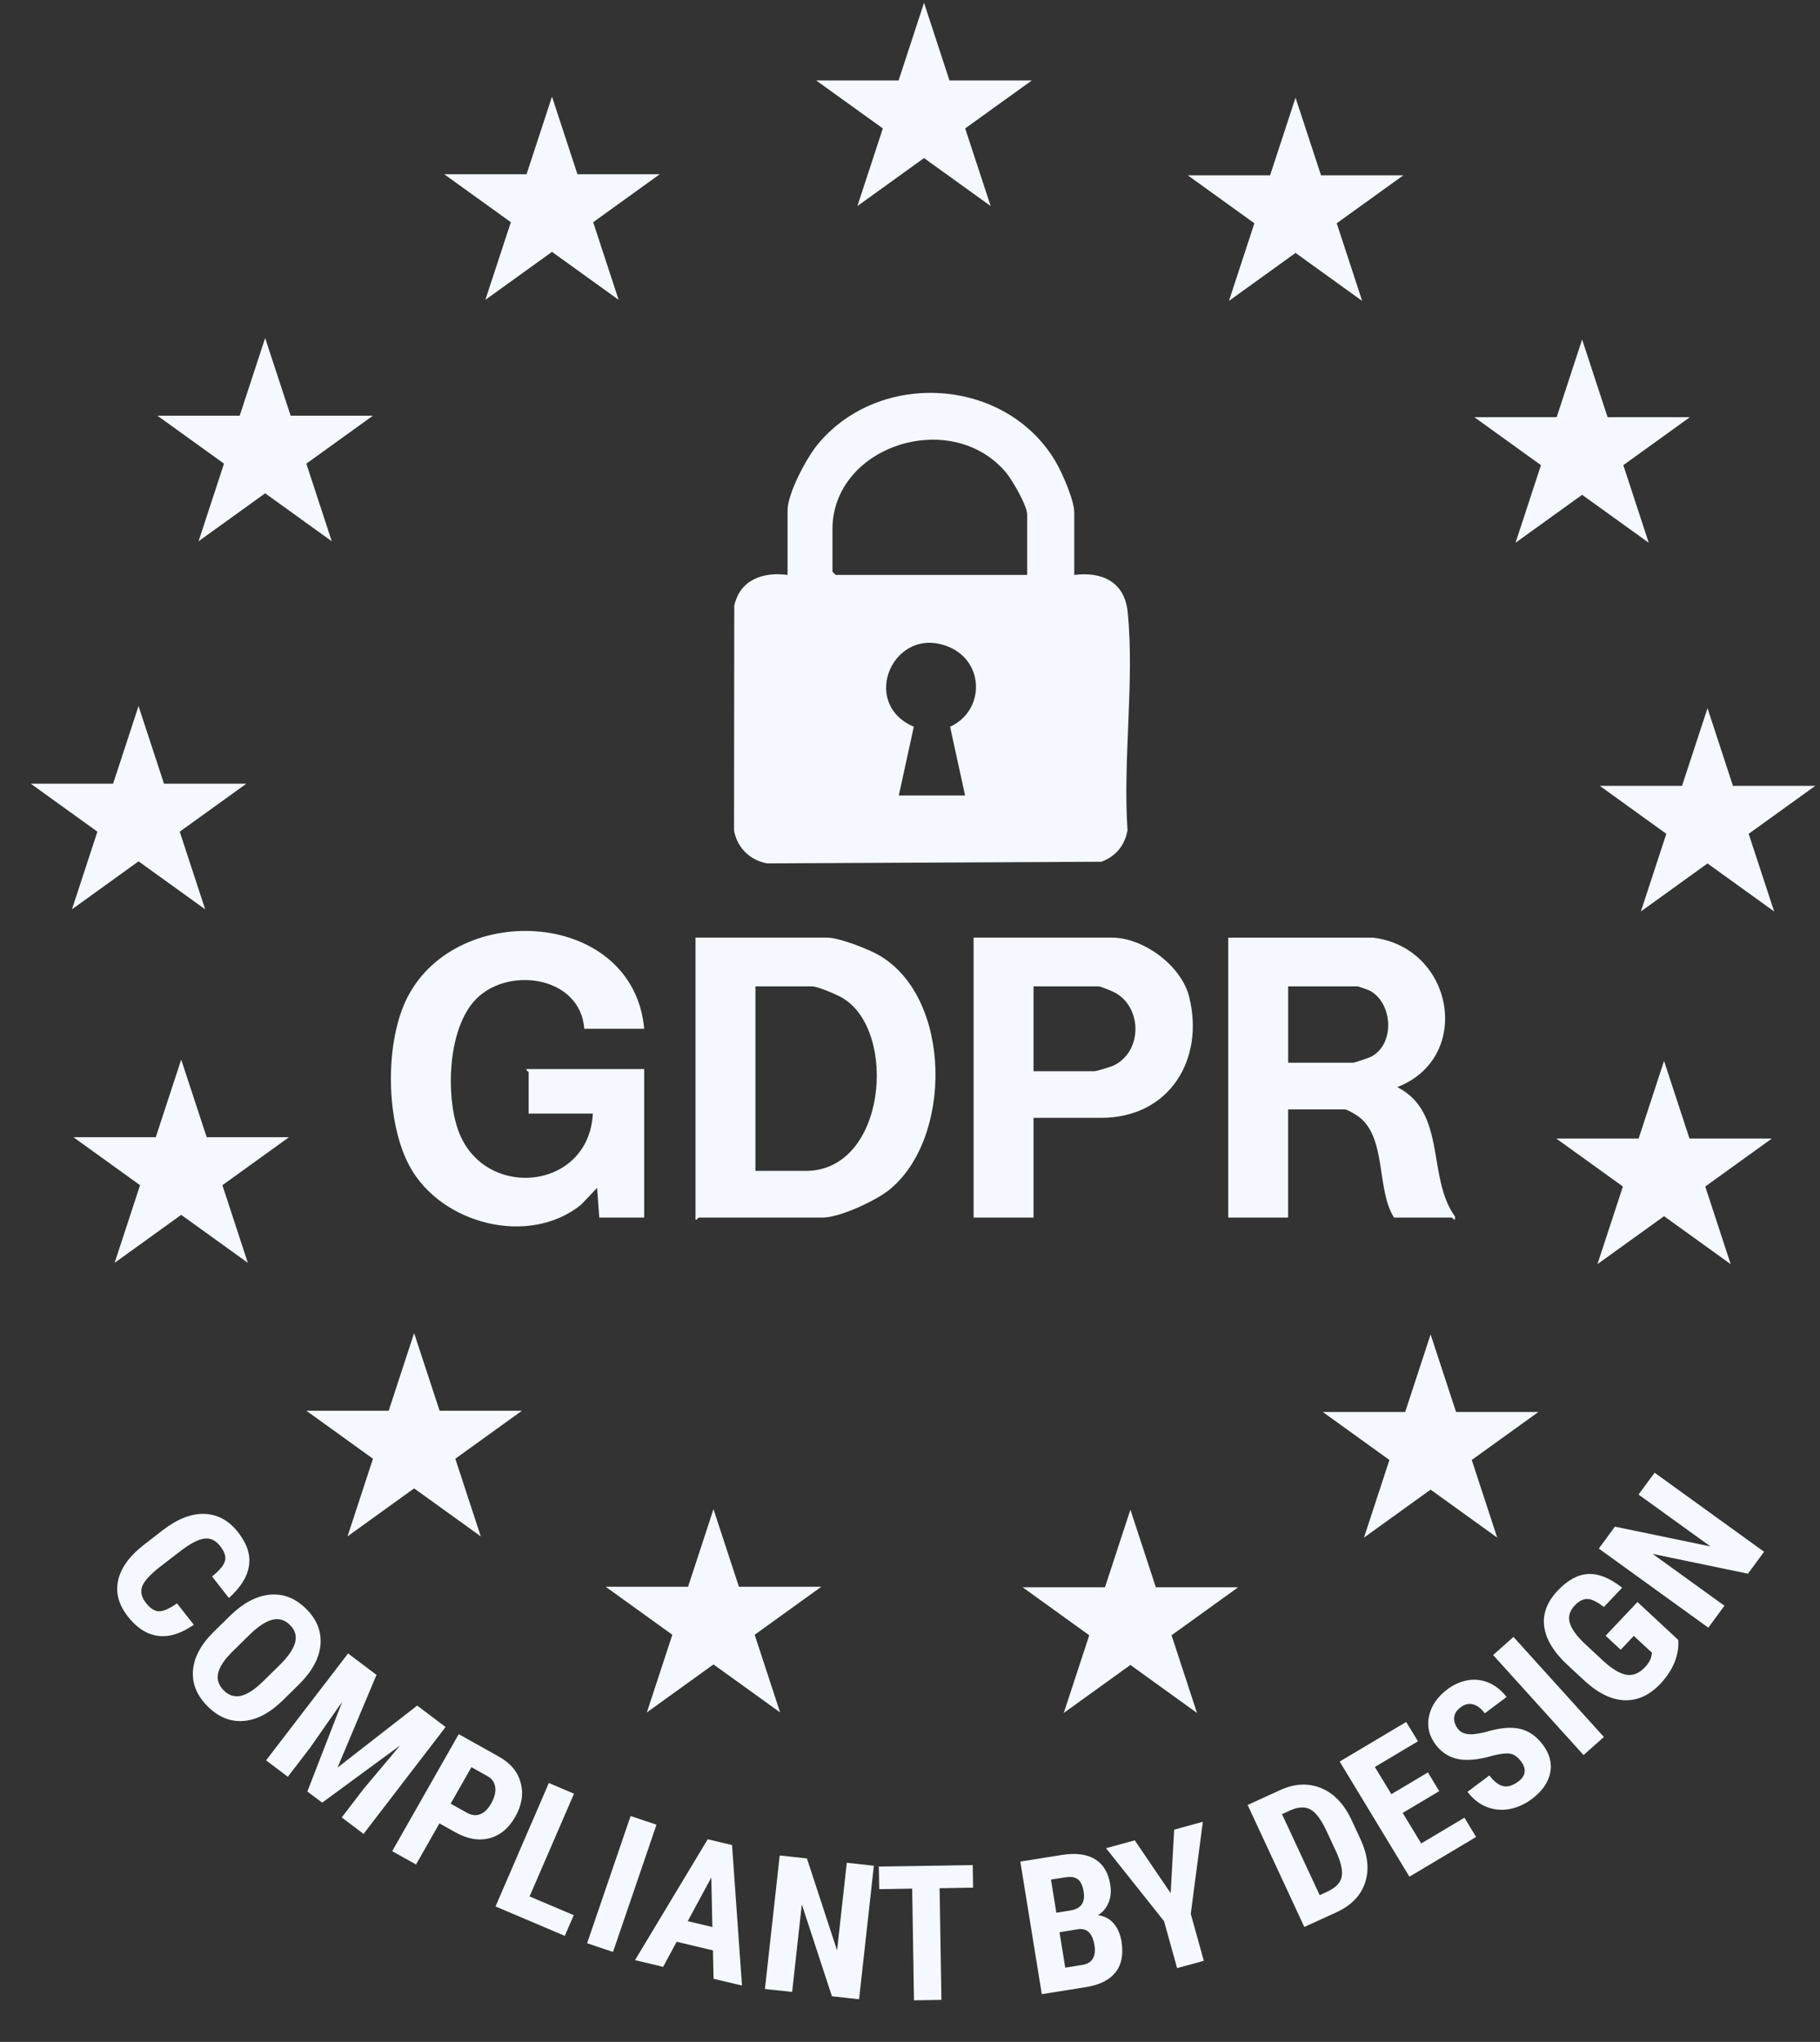 <svg width="41" height="46" viewBox="0 0 41 46" fill="none" xmlns="http://www.w3.org/2000/svg">
<rect x="0" y="0" width="41" height="46" fill="#333333" stroke="none"/>
<g clip-path="url(#clip0_1052_8325)">
<path d="M38.466 15.954L39.039 17.703H40.894L39.393 18.784L39.967 20.533L38.466 19.452L36.965 20.533L37.538 18.784L36.038 17.703H37.892L38.466 15.954Z" fill="#F5F8FF"/>
<path d="M37.487 23.9L38.06 25.649H39.915L38.415 26.73L38.988 28.479L37.487 27.398L35.986 28.479L36.56 26.73L35.059 25.649H36.914L37.487 23.9Z" fill="#F5F8FF"/>
<path d="M32.228 30.061L32.801 31.809H34.656L33.155 32.89L33.728 34.639L32.228 33.558L30.727 34.639L31.3 32.89L29.799 31.809H31.655L32.228 30.061Z" fill="#F5F8FF"/>
<path d="M25.465 34.01L26.038 35.758H27.893L26.392 36.839L26.965 38.589L25.465 37.508L23.964 38.589L24.538 36.839L23.037 35.758H24.892L25.465 34.01Z" fill="#F5F8FF"/>
<path d="M16.073 33.998L16.646 35.747H18.501L17.001 36.828L17.574 38.577L16.073 37.496L14.572 38.577L15.146 36.828L13.645 35.747H15.5L16.073 33.998Z" fill="#F5F8FF"/>
<path d="M9.329 30.032L9.903 31.781H11.758L10.257 32.862L10.83 34.611L9.329 33.53L7.829 34.611L8.402 32.862L6.901 31.781H8.756L9.329 30.032Z" fill="#F5F8FF"/>
<path d="M4.082 23.87L4.656 25.619H6.51L5.01 26.7L5.583 28.449L4.082 27.368L2.582 28.449L3.155 26.7L1.654 25.619H3.509L4.082 23.87Z" fill="#F5F8FF"/>
<path d="M3.121 15.906L3.694 17.655H5.55L4.049 18.736L4.622 20.485L3.121 19.404L1.621 20.485L2.194 18.736L0.693 17.655H2.548L3.121 15.906Z" fill="#F5F8FF"/>
<path d="M5.973 7.615L6.547 9.364H8.402L6.901 10.445L7.474 12.194L5.973 11.113L4.473 12.194L5.046 10.445L3.545 9.364H5.4L5.973 7.615Z" fill="#F5F8FF"/>
<path d="M12.435 2.177L13.008 3.925H14.863L13.363 5.006L13.936 6.755L12.435 5.674L10.934 6.755L11.508 5.006L10.007 3.925H11.862L12.435 2.177Z" fill="#F5F8FF"/>
<path d="M20.816 0.063L21.389 1.813H23.244L21.743 2.893L22.317 4.642L20.816 3.561L19.315 4.642L19.888 2.893L18.387 1.813H20.243L20.816 0.063Z" fill="#F5F8FF"/>
<path d="M29.185 2.2L29.759 3.949H31.614L30.113 5.03L30.686 6.779L29.185 5.698L27.685 6.779L28.258 5.03L26.757 3.949H28.612L29.185 2.2Z" fill="#F5F8FF"/>
<path d="M35.641 7.648L36.215 9.398H38.069L36.569 10.479L37.142 12.227L35.641 11.147L34.141 12.227L34.714 10.479L33.213 9.398H35.068L35.641 7.648Z" fill="#F5F8FF"/>
<path d="M4.366 36.602C4.081 36.801 3.813 36.885 3.562 36.853C3.31 36.82 3.083 36.676 2.882 36.419C2.67 36.148 2.597 35.872 2.664 35.59C2.73 35.308 2.93 35.039 3.263 34.784L3.668 34.471C3.999 34.217 4.312 34.094 4.608 34.105C4.904 34.116 5.156 34.254 5.363 34.519C5.567 34.779 5.649 35.033 5.608 35.281C5.567 35.529 5.416 35.769 5.156 35.999L4.777 35.515C4.944 35.38 5.041 35.263 5.068 35.166C5.095 35.069 5.059 34.957 4.96 34.83C4.858 34.7 4.741 34.645 4.608 34.661C4.475 34.677 4.303 34.764 4.092 34.922L3.637 35.272C3.397 35.456 3.254 35.609 3.206 35.731C3.158 35.853 3.184 35.979 3.286 36.108C3.385 36.235 3.484 36.298 3.585 36.299C3.685 36.299 3.819 36.239 3.987 36.12L4.366 36.602V36.602Z" fill="#F5F8FF"/>
<path d="M6.366 38.309C6.075 38.594 5.781 38.748 5.484 38.77C5.187 38.792 4.917 38.681 4.676 38.439C4.435 38.198 4.325 37.93 4.347 37.636C4.369 37.342 4.522 37.053 4.807 36.769L5.178 36.405C5.475 36.113 5.776 35.953 6.08 35.925C6.384 35.897 6.658 36.005 6.901 36.248C7.139 36.487 7.246 36.757 7.219 37.056C7.193 37.355 7.032 37.651 6.737 37.945L6.366 38.309L6.366 38.309ZM6.294 37.517C6.49 37.324 6.607 37.154 6.647 37.006C6.687 36.857 6.65 36.724 6.533 36.608C6.418 36.493 6.287 36.453 6.14 36.488C5.994 36.524 5.825 36.632 5.636 36.814L5.25 37.193C5.06 37.379 4.949 37.544 4.915 37.689C4.881 37.833 4.923 37.964 5.04 38.081C5.153 38.194 5.281 38.235 5.424 38.204C5.567 38.173 5.732 38.067 5.917 37.887L6.294 37.517Z" fill="#F5F8FF"/>
<path d="M8.481 37.733L7.604 39.82L9.398 38.423L10.038 38.906L8.19 41.314L7.698 40.943L8.198 40.291L9.014 39.321L7.258 40.61L6.924 40.359L7.709 38.337L6.984 39.375L6.484 40.027L5.994 39.657L7.841 37.249L8.482 37.732L8.481 37.733Z" fill="#F5F8FF"/>
<path d="M9.9 41.076L9.372 42.003L8.835 41.703L10.334 39.067L11.24 39.574C11.503 39.721 11.667 39.919 11.731 40.168C11.796 40.417 11.754 40.671 11.607 40.929C11.46 41.187 11.267 41.348 11.027 41.411C10.788 41.475 10.531 41.43 10.257 41.277L9.899 41.077L9.9 41.076ZM10.152 40.633L10.521 40.839C10.623 40.896 10.721 40.907 10.815 40.872C10.909 40.837 10.992 40.756 11.064 40.629C11.139 40.498 11.17 40.377 11.157 40.267C11.143 40.158 11.089 40.075 10.994 40.02L10.62 39.811L10.152 40.633Z" fill="#F5F8FF"/>
<path d="M11.931 42.723L12.925 43.145L12.723 43.611L11.163 42.948L12.364 40.167L12.931 40.408L11.93 42.723H11.931Z" fill="#F5F8FF"/>
<path d="M13.81 43.973L13.226 43.777L14.206 40.911L14.789 41.107L13.81 43.973Z" fill="#F5F8FF"/>
<path d="M16.061 43.938L15.243 43.744L14.939 44.309L14.305 44.158L15.943 41.435L16.491 41.565L16.715 44.73L16.075 44.578L16.061 43.938H16.061ZM15.493 43.28L16.048 43.412L16.024 42.297L15.493 43.28Z" fill="#F5F8FF"/>
<path d="M19.353 45.039L18.741 44.972L18.063 42.902L17.845 44.874L17.232 44.808L17.565 41.8L18.178 41.867L18.857 43.939L19.076 41.964L19.686 42.031L19.353 45.038V45.039Z" fill="#F5F8FF"/>
<path d="M21.921 42.525L21.167 42.537L21.208 45.053L20.59 45.063L20.549 42.547L19.807 42.559L19.798 42.05L21.913 42.016L21.921 42.525V42.525Z" fill="#F5F8FF"/>
<path d="M23.469 44.924L22.985 41.937L23.916 41.789C24.231 41.739 24.481 41.77 24.667 41.883C24.853 41.996 24.968 42.186 25.011 42.454C25.036 42.606 25.023 42.742 24.973 42.862C24.924 42.982 24.844 43.077 24.735 43.146C24.876 43.163 24.993 43.223 25.085 43.327C25.177 43.431 25.237 43.568 25.264 43.737C25.311 44.027 25.267 44.259 25.13 44.432C24.993 44.605 24.772 44.716 24.467 44.765L23.47 44.924H23.469ZM23.796 43.09L24.113 43.039C24.352 43.001 24.451 42.86 24.412 42.615C24.39 42.48 24.347 42.387 24.282 42.337C24.217 42.287 24.123 42.272 23.999 42.292L23.676 42.343L23.797 43.09L23.796 43.09ZM23.868 43.529L23.997 44.327L24.386 44.265C24.495 44.247 24.572 44.201 24.618 44.124C24.663 44.048 24.676 43.949 24.656 43.826C24.613 43.558 24.492 43.436 24.296 43.46L23.867 43.529H23.868Z" fill="#F5F8FF"/>
<path d="M26.372 42.648L26.451 41.218L27.097 41.041L26.825 43.115L27.119 44.173L26.517 44.337L26.223 43.28L24.916 41.636L25.563 41.459L26.371 42.648H26.372Z" fill="#F5F8FF"/>
<path d="M29.383 43.41L28.106 40.662L28.839 40.327C29.163 40.179 29.468 40.164 29.755 40.279C30.043 40.396 30.27 40.63 30.439 40.983L30.646 41.428C30.814 41.79 30.85 42.117 30.753 42.41C30.657 42.704 30.439 42.928 30.102 43.082L29.384 43.41H29.383ZM28.88 40.869L29.729 42.694L29.896 42.617C30.083 42.532 30.192 42.423 30.222 42.291C30.253 42.158 30.215 41.972 30.108 41.731L29.886 41.254C29.766 40.998 29.647 40.835 29.527 40.767C29.408 40.698 29.26 40.702 29.084 40.776L28.88 40.869Z" fill="#F5F8FF"/>
<path d="M32.422 40.351L31.599 40.841L32.016 41.529L32.99 40.949L33.253 41.383L31.751 42.278L30.179 39.684L31.678 38.792L31.943 39.228L30.972 39.806L31.344 40.419L32.167 39.929L32.423 40.351H32.422Z" fill="#F5F8FF"/>
<path d="M34.256 39.67C34.181 39.572 34.099 39.517 34.01 39.505C33.921 39.492 33.789 39.51 33.614 39.555C33.3 39.646 33.042 39.67 32.841 39.627C32.64 39.584 32.476 39.479 32.348 39.311C32.193 39.108 32.141 38.89 32.193 38.657C32.244 38.425 32.382 38.225 32.606 38.057C32.755 37.945 32.912 37.877 33.077 37.851C33.242 37.826 33.399 37.847 33.549 37.913C33.699 37.98 33.829 38.085 33.939 38.23L33.449 38.597C33.363 38.484 33.273 38.417 33.179 38.394C33.086 38.371 32.993 38.394 32.902 38.463C32.816 38.527 32.769 38.602 32.759 38.689C32.75 38.775 32.777 38.86 32.842 38.946C32.892 39.012 32.965 39.052 33.059 39.065C33.154 39.079 33.291 39.063 33.471 39.018C33.773 38.926 34.026 38.901 34.227 38.944C34.429 38.987 34.603 39.104 34.749 39.295C34.909 39.506 34.967 39.72 34.922 39.939C34.877 40.159 34.739 40.355 34.507 40.529C34.35 40.646 34.182 40.721 34.004 40.755C33.826 40.787 33.655 40.771 33.491 40.707C33.327 40.642 33.183 40.529 33.059 40.366L33.552 39.997C33.658 40.136 33.763 40.217 33.866 40.239C33.968 40.261 34.081 40.225 34.205 40.133C34.377 40.004 34.394 39.849 34.257 39.669L34.256 39.67Z" fill="#F5F8FF"/>
<path d="M36.132 39.13L35.673 39.538L33.636 37.284L34.095 36.877L36.132 39.131V39.13Z" fill="#F5F8FF"/>
<path d="M37.806 36.943C37.819 37.116 37.79 37.287 37.72 37.456C37.65 37.625 37.544 37.783 37.404 37.932C37.164 38.186 36.899 38.309 36.607 38.303C36.316 38.297 36.016 38.154 35.71 37.877L35.309 37.505C35.002 37.22 34.828 36.934 34.788 36.647C34.748 36.361 34.849 36.09 35.089 35.835C35.316 35.595 35.546 35.47 35.78 35.459C36.015 35.448 36.268 35.551 36.542 35.768L36.132 36.202C35.978 36.083 35.854 36.023 35.759 36.022C35.663 36.02 35.569 36.069 35.475 36.168C35.361 36.288 35.324 36.417 35.361 36.554C35.398 36.691 35.513 36.851 35.705 37.033L36.108 37.408C36.311 37.596 36.488 37.703 36.637 37.729C36.786 37.754 36.925 37.698 37.055 37.561C37.139 37.473 37.188 37.385 37.204 37.297L37.214 37.232L36.805 36.853L36.51 37.166L36.17 36.85L36.888 36.09L37.807 36.944L37.806 36.943Z" fill="#F5F8FF"/>
<path d="M39.74 34.959L39.377 35.452L37.229 35.006L38.847 36.174L38.484 36.668L36.017 34.886L36.38 34.392L38.532 34.838L36.912 33.669L37.274 33.177L39.74 34.958L39.74 34.959Z" fill="#F5F8FF"/>
<path d="M24.2 12.952C24.838 12.873 25.335 13.114 25.404 13.789C25.56 15.335 25.292 17.132 25.4 18.706C25.336 19.047 25.14 19.29 24.813 19.413L17.282 19.451C16.895 19.381 16.607 19.098 16.536 18.711L16.541 13.649C16.665 13.064 17.184 12.877 17.742 12.952V11.495C17.742 11.115 18.169 10.317 18.417 10.015C19.81 8.323 22.651 8.499 23.774 10.388C23.923 10.638 24.2 11.268 24.2 11.543V12.952H24.2ZM23.139 12.952V11.591C23.139 11.389 22.799 10.803 22.656 10.636C21.415 9.182 18.753 10.047 18.753 11.925V12.881L18.826 12.952H23.139ZM20.247 17.921H21.741L21.403 16.372C22.186 16.013 22.184 14.915 21.381 14.576C20.141 14.052 19.342 15.838 20.586 16.372L20.247 17.922V17.921Z" fill="#F5F8FF"/>
<path d="M14.512 23.177H13.162C13.076 21.964 11.363 21.74 10.657 22.581C10.095 23.25 10.042 24.657 10.317 25.448C10.874 27.051 13.266 26.836 13.355 25.087H11.909V24.156C11.909 24.141 11.848 24.119 11.861 24.084H14.512V27.429H13.5L13.451 26.76L13.089 27.141C11.907 28.091 9.942 27.573 9.233 26.283C8.686 25.286 8.659 23.47 9.184 22.457C10.326 20.252 14.271 20.511 14.512 23.176V23.177Z" fill="#F5F8FF"/>
<path d="M15.668 27.477V21.122H18.632C18.903 21.122 19.569 21.382 19.815 21.527C21.453 22.49 21.46 25.658 20.029 26.807C19.725 27.051 18.916 27.429 18.536 27.429H15.741C15.726 27.429 15.704 27.489 15.668 27.477ZM17.018 26.378H18.15C19.966 26.378 20.227 23.236 18.99 22.488C18.86 22.41 18.423 22.221 18.295 22.221H17.018V26.378Z" fill="#F5F8FF"/>
<path d="M30.922 21.122C32.749 21.337 33.194 23.824 31.477 24.49C32.6 25.062 32.137 26.521 32.777 27.405C32.79 27.552 32.725 27.429 32.705 27.429H31.404C31.002 26.8 31.242 25.633 30.61 25.158C30.551 25.114 30.349 24.992 30.295 24.992H29.018V27.429H27.669V21.123H30.922L30.922 21.122ZM29.019 23.941H30.489C30.511 23.941 30.841 23.829 30.884 23.807C31.426 23.53 31.382 22.613 30.869 22.323C30.835 22.304 30.603 22.221 30.586 22.221H29.019V23.941H29.019Z" fill="#F5F8FF"/>
<path d="M23.283 25.183V27.429H21.933V21.122H25.042C25.757 21.122 26.608 21.748 26.787 22.45C27.144 23.861 26.348 25.183 24.801 25.183H23.282H23.283ZM23.283 24.132H24.657C24.702 24.132 25.04 24.029 25.1 23.998C25.758 23.665 25.728 22.645 25.069 22.338C25.015 22.313 24.785 22.221 24.753 22.221H23.283V24.132Z" fill="#F5F8FF"/>
</g>
<defs>
<clipPath id="clip0_1052_8325">
<rect width="40.2" height="45" fill="white" transform="translate(0.693 0.063)"/>
</clipPath>
</defs>
</svg>
